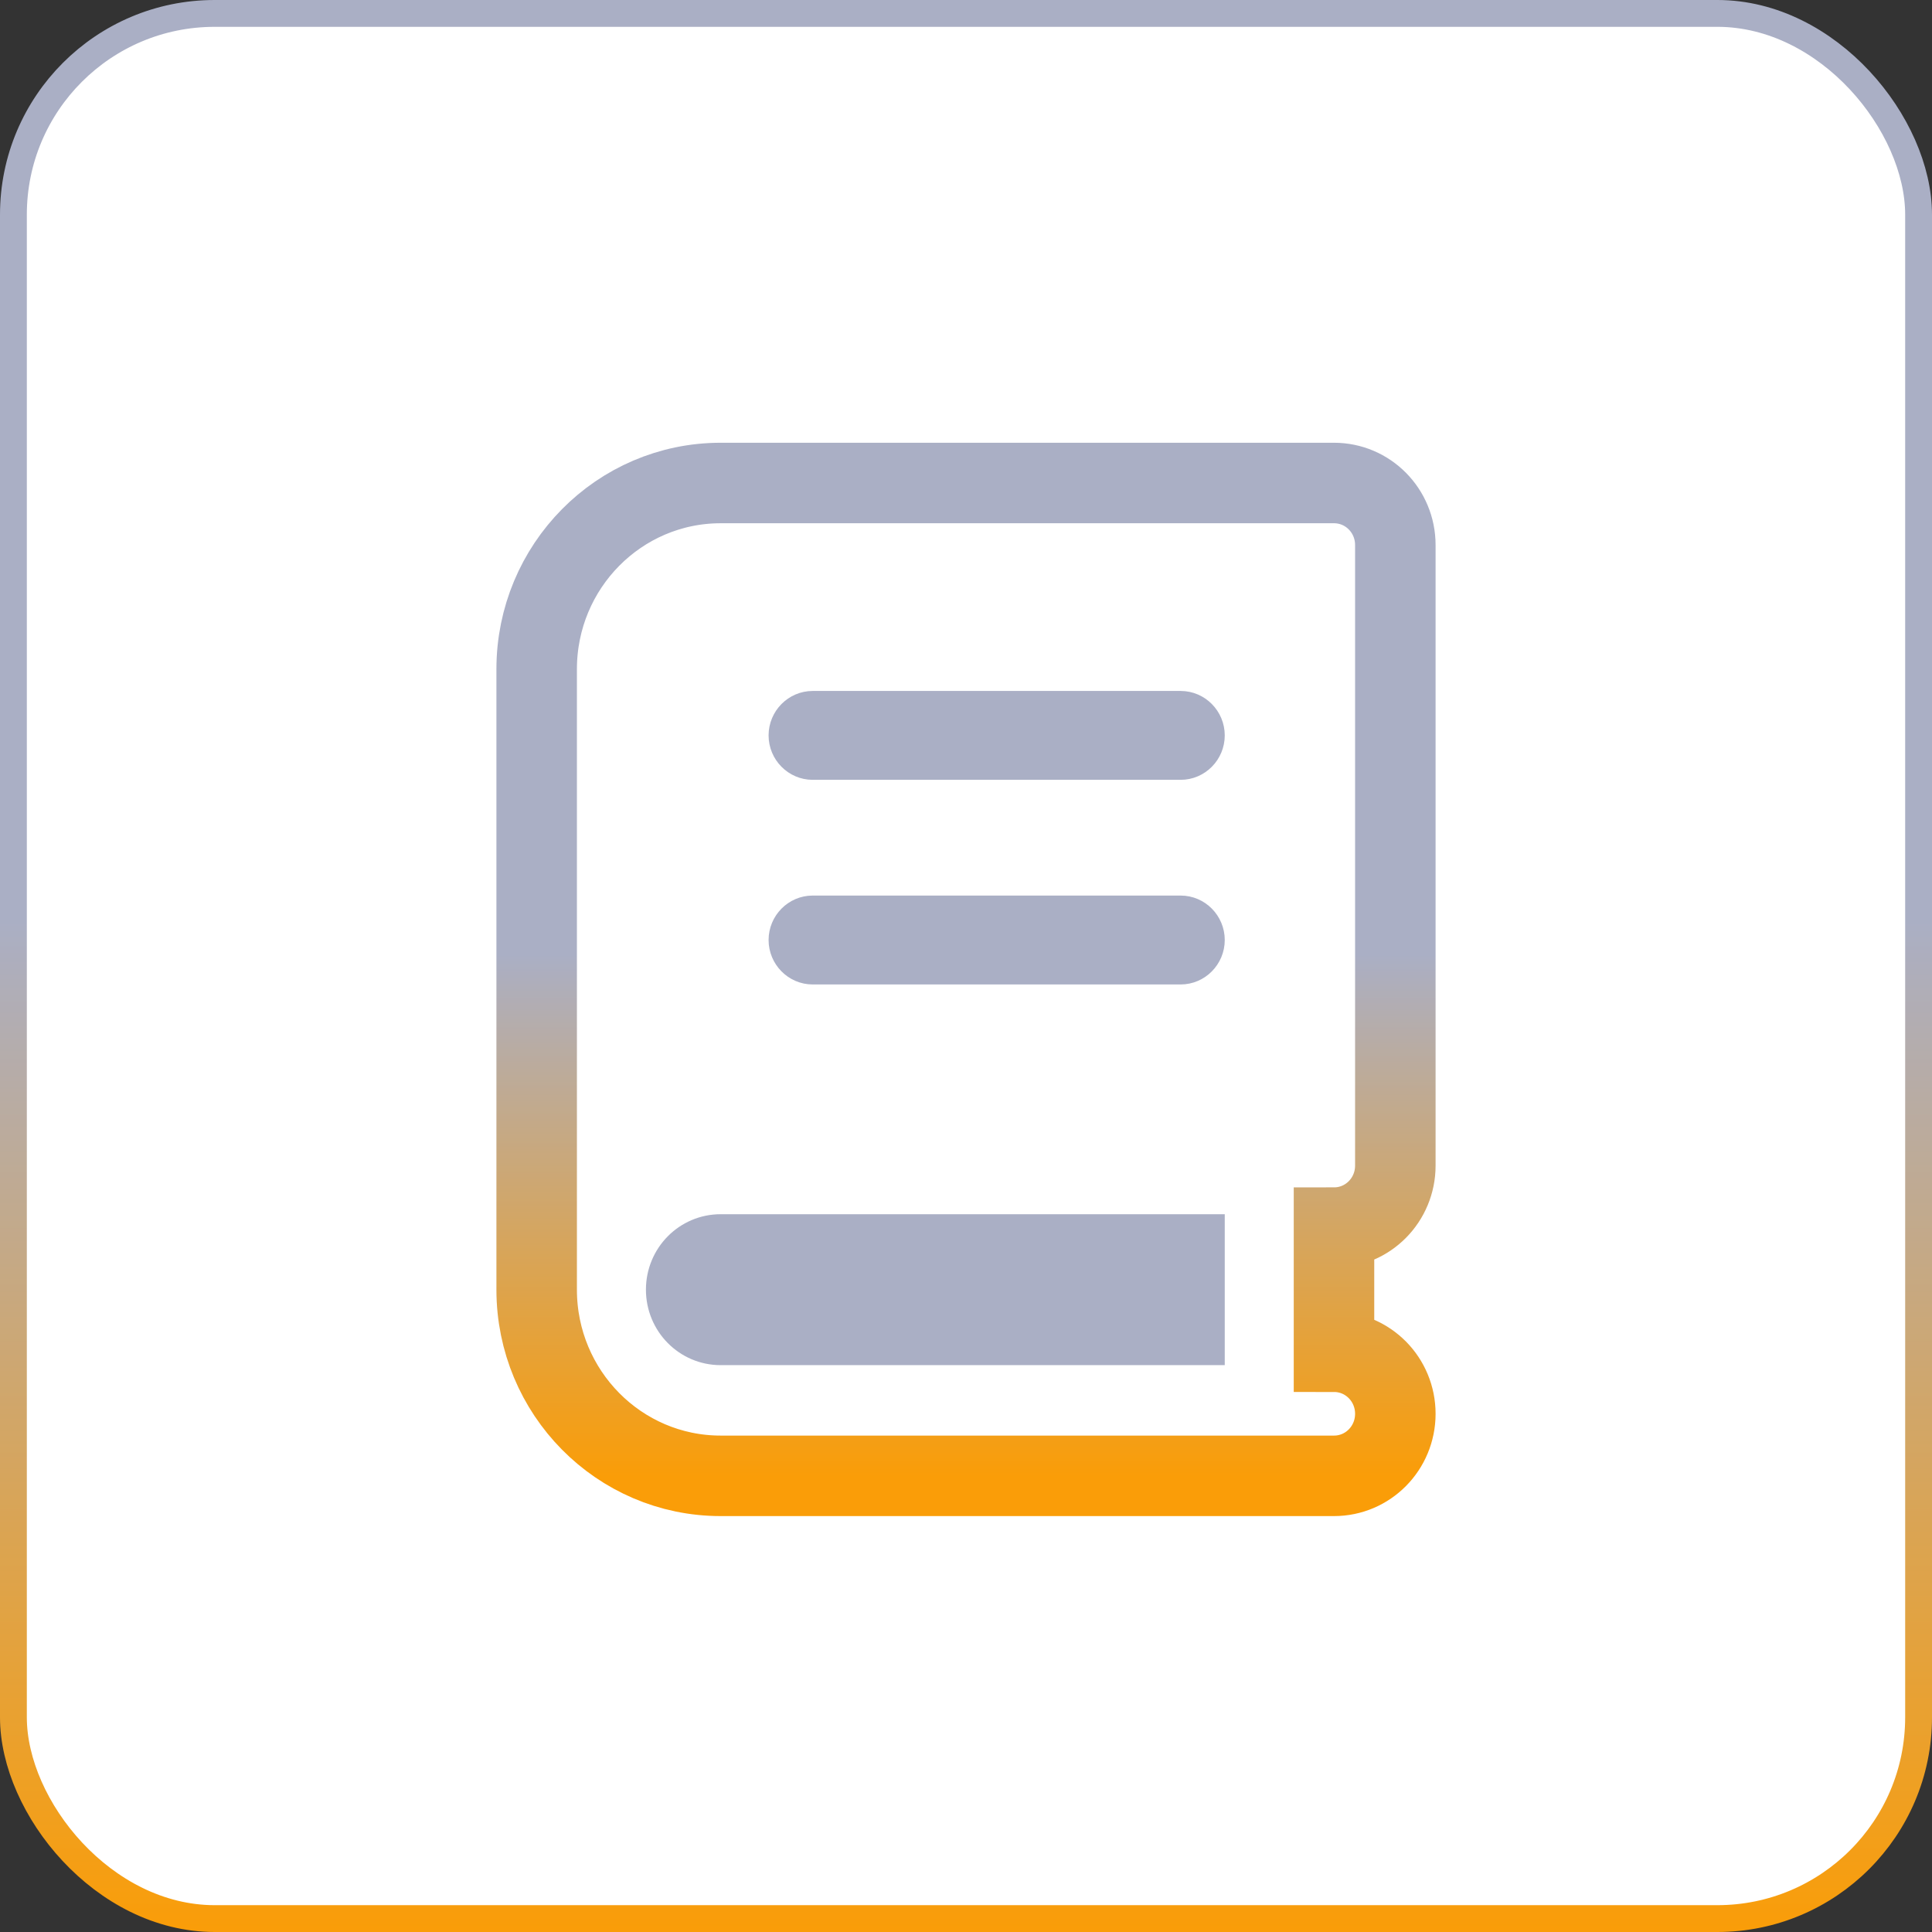 <svg width="72" height="72" viewBox="0 0 72 72" fill="none" xmlns="http://www.w3.org/2000/svg">
<rect x="0" y="0" width="72" height="72" fill="#333333" stroke="none"/>
<rect x="0.5" y="0.5" width="71" height="71" rx="7.5" fill="white" stroke="url(#paint0_linear_20005388_12326)"/>
<g clip-path="url(#clip0_20005388_12326)">
<path d="M26.857 18C23.071 18 20 21.107 20 24.938V48.062C20 51.893 23.071 55 26.857 55H47.429H49.714C50.979 55 52 53.967 52 52.688C52 51.408 50.979 50.375 49.714 50.375V45.75C50.979 45.75 52 44.717 52 43.438V20.312C52 19.033 50.979 18 49.714 18H47.429H26.857Z" stroke="url(#paint1_linear_20005388_12326)" stroke-width="3"/>
<path d="M45.143 45.75H26.857C25.593 45.75 24.572 46.783 24.572 48.062C24.572 49.342 25.593 50.375 26.857 50.375H45.143V45.75Z" fill="#AAAFC5" stroke="#AAAFC5"/>
<path d="M44 33.875H30.286C29.657 33.875 29.143 34.395 29.143 35.031C29.143 35.667 29.657 36.188 30.286 36.188H37.143H44C44.629 36.188 45.143 35.667 45.143 35.031C45.143 34.395 44.629 33.875 44 33.875Z" fill="#AAAFC5" stroke="#AAAFC5"/>
<path d="M30.286 26.25C29.657 26.25 29.143 26.77 29.143 27.406C29.143 28.042 29.657 28.562 30.286 28.562H44C44.629 28.562 45.143 28.042 45.143 27.406C45.143 26.77 44.629 26.25 44 26.25H30.286Z" fill="#AAAFC5" stroke="#AAAFC5"/>
</g>
<defs>
<linearGradient id="paint0_linear_20005388_12326" x1="36" y1="0" x2="36" y2="72" gradientUnits="userSpaceOnUse">
<stop offset="0.475" stop-color="#AAAFC5"/>
<stop offset="1" stop-color="#FA9D08"/>
</linearGradient>
<linearGradient id="paint1_linear_20005388_12326" x1="36" y1="18" x2="36" y2="55" gradientUnits="userSpaceOnUse">
<stop offset="0.475" stop-color="#AAAFC5"/>
<stop offset="1" stop-color="#FA9D08"/>
</linearGradient>
<clipPath id="clip0_20005388_12326">
<rect width="36" height="41" fill="white" transform="translate(18 16)"/>
</clipPath>
</defs>
</svg>
